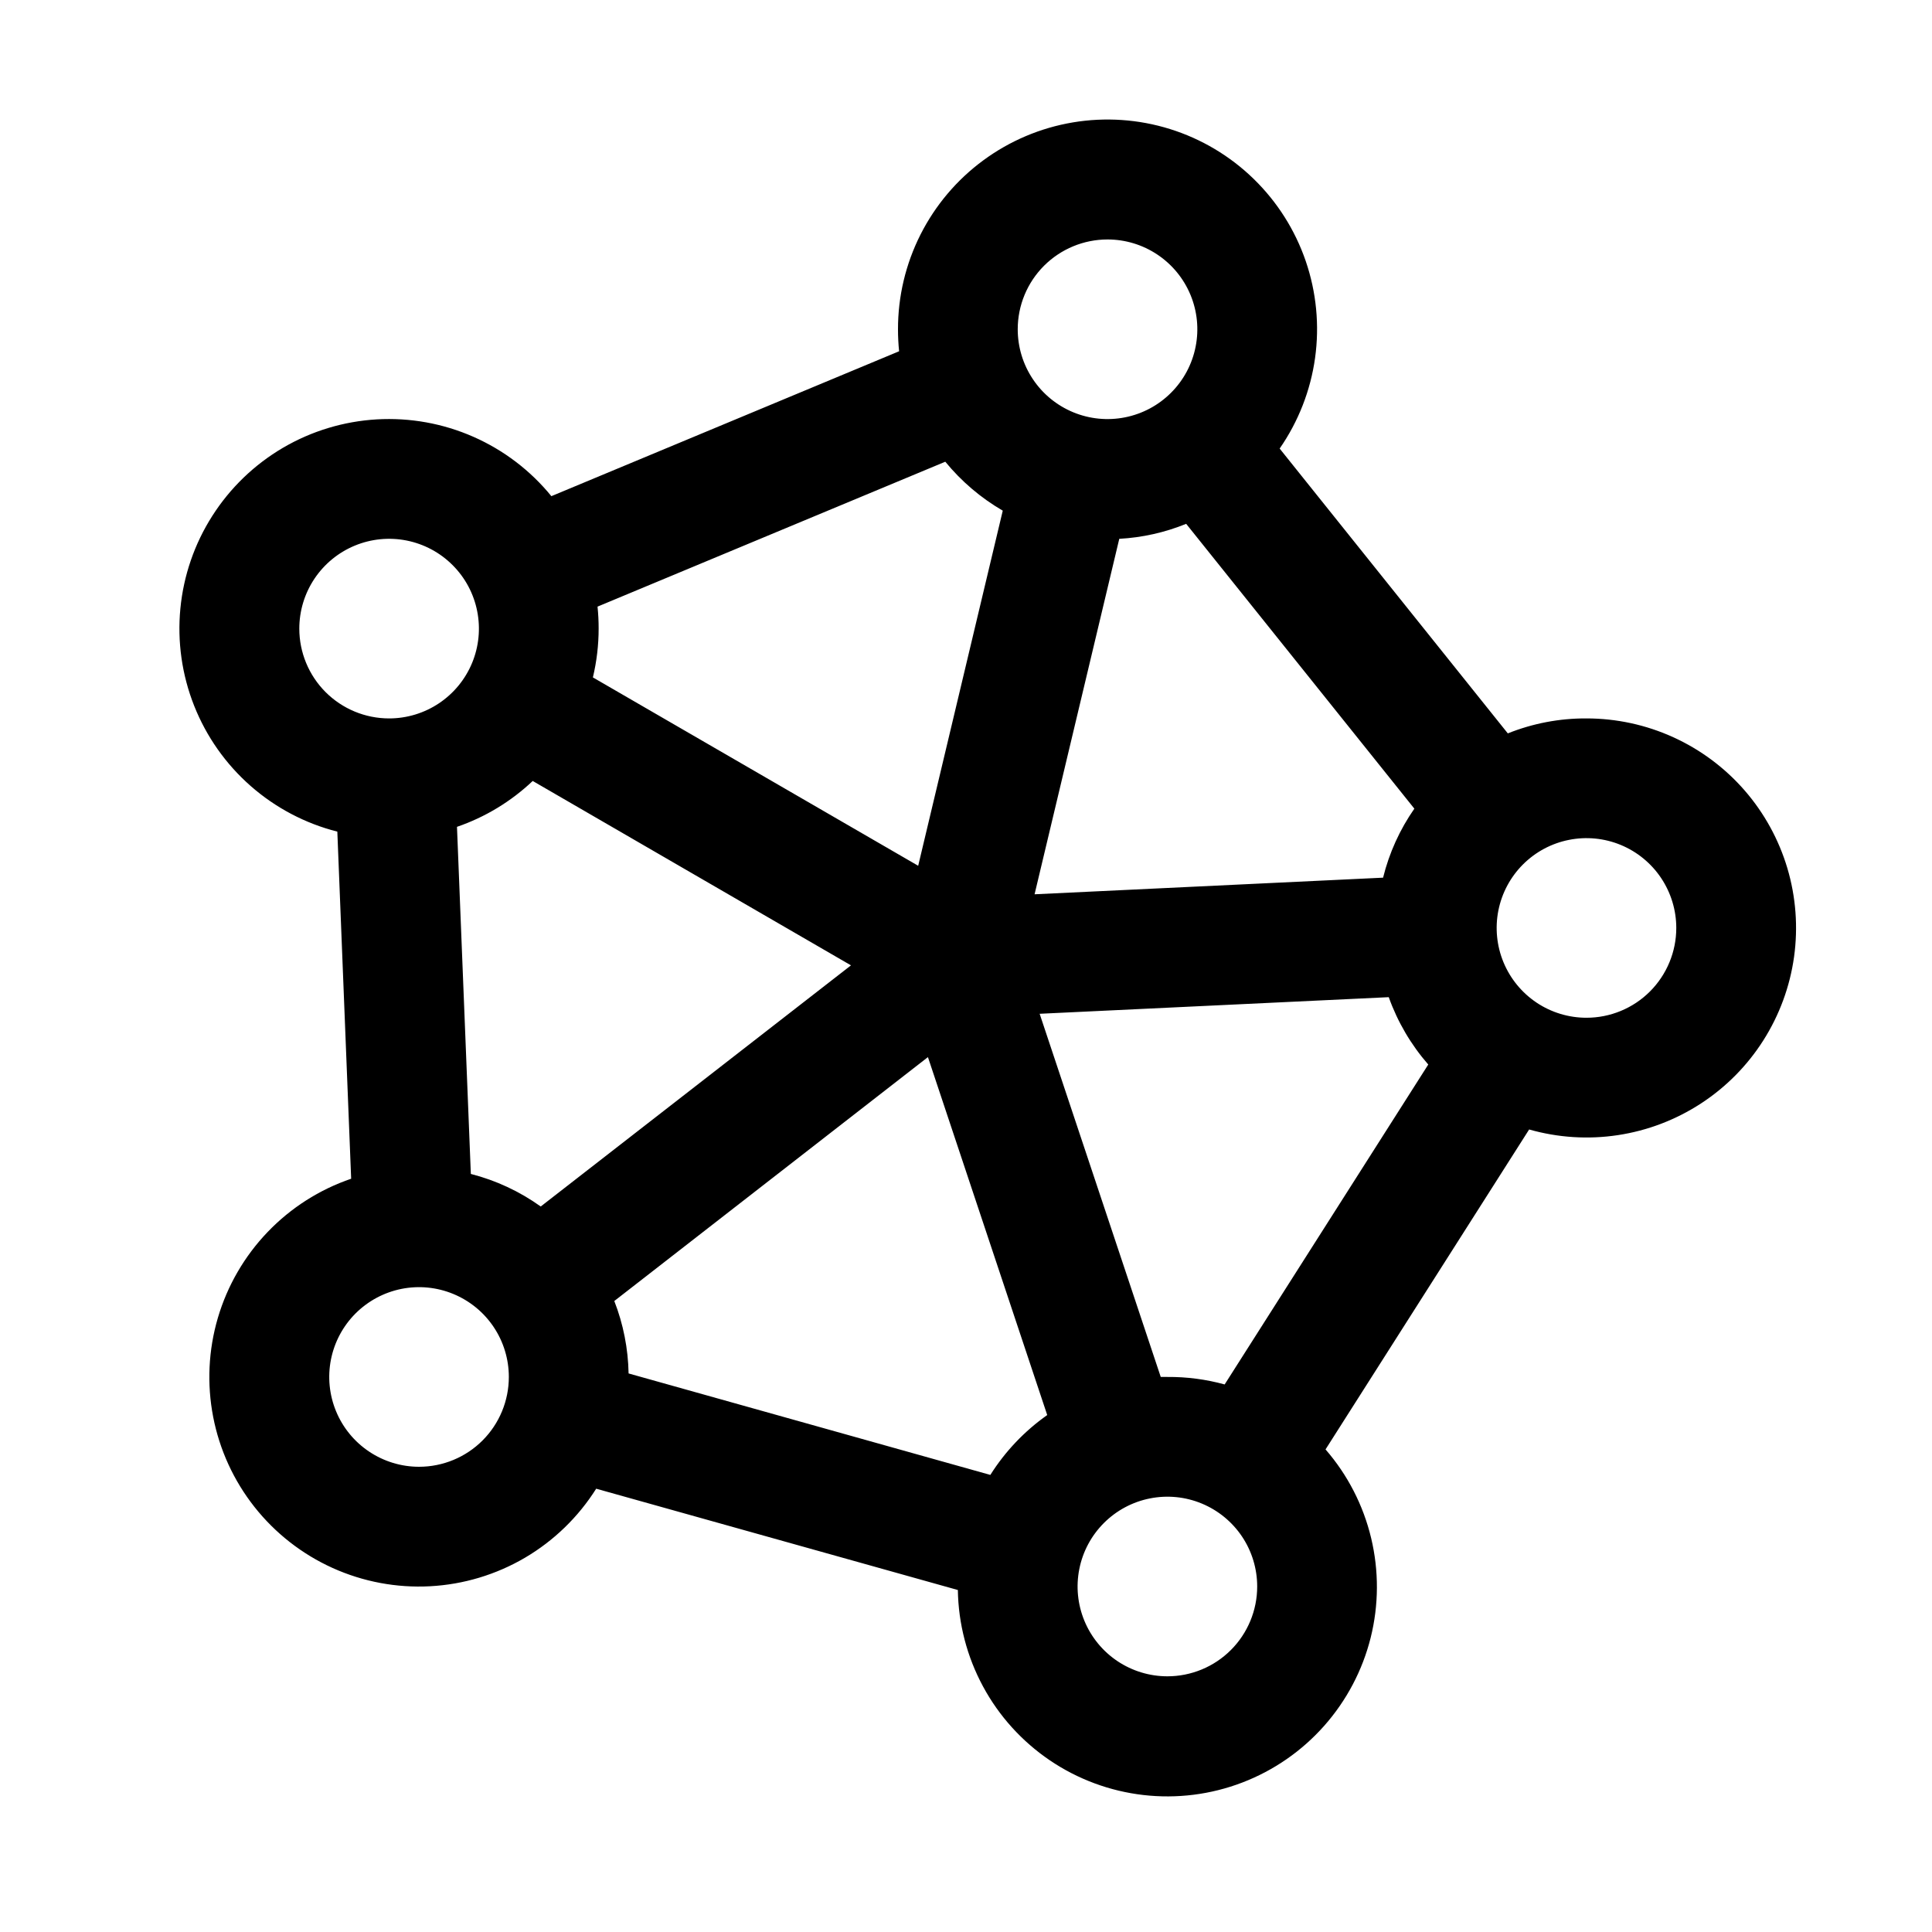 <svg width="75" height="75" viewBox="0 0 75 75" fill="none" xmlns="http://www.w3.org/2000/svg">
<path d="M61.587 27.889C60.541 27.883 59.504 28.081 58.533 28.47L49.676 17.413C50.404 16.364 50.875 15.159 51.051 13.895C51.227 12.63 51.102 11.342 50.688 10.134C50.274 8.927 49.581 7.834 48.666 6.944C47.751 6.053 46.639 5.391 45.421 5.01C44.202 4.629 42.911 4.541 41.652 4.751C40.393 4.962 39.201 5.466 38.173 6.223C37.144 6.979 36.309 7.968 35.733 9.107C35.158 10.247 34.858 11.506 34.86 12.782C34.86 13.068 34.874 13.353 34.903 13.636L21.404 19.261C20.59 18.263 19.552 17.473 18.374 16.955C17.196 16.437 15.912 16.206 14.627 16.28C13.342 16.355 12.094 16.733 10.983 17.384C9.873 18.036 8.934 18.941 8.242 20.026C7.549 21.111 7.125 22.344 7.002 23.625C6.879 24.907 7.062 26.198 7.536 27.395C8.01 28.592 8.761 29.659 9.727 30.509C10.694 31.359 11.848 31.967 13.095 32.284L13.632 45.758C12.401 46.178 11.288 46.888 10.388 47.828C9.488 48.767 8.826 49.909 8.458 51.157C8.09 52.406 8.028 53.724 8.275 55.002C8.522 56.279 9.072 57.479 9.879 58.5C10.686 59.521 11.726 60.333 12.912 60.869C14.098 61.404 15.396 61.648 16.695 61.578C17.994 61.509 19.258 61.129 20.381 60.47C21.503 59.81 22.45 58.892 23.144 57.791L37.184 61.724C37.204 63.032 37.539 64.317 38.161 65.468C38.782 66.619 39.673 67.603 40.756 68.337C41.84 69.071 43.084 69.532 44.384 69.682C45.684 69.832 47.001 69.667 48.223 69.199C49.445 68.732 50.536 67.976 51.404 66.997C52.272 66.018 52.891 64.844 53.209 63.575C53.526 62.305 53.532 60.978 53.227 59.706C52.922 58.433 52.315 57.253 51.457 56.266L59.361 43.846C60.48 44.165 61.654 44.24 62.804 44.066C63.955 43.892 65.054 43.473 66.029 42.838C67.004 42.203 67.831 41.367 68.454 40.385C69.078 39.403 69.484 38.298 69.645 37.146C69.805 35.994 69.717 34.821 69.386 33.706C69.054 32.591 68.488 31.56 67.724 30.682C66.96 29.805 66.017 29.102 64.958 28.62C63.9 28.138 62.75 27.889 61.587 27.889ZM45.318 53.453H45.06L40.359 39.355L53.911 38.71C54.254 39.67 54.774 40.557 55.445 41.325L47.541 53.744C46.817 53.545 46.069 53.447 45.318 53.453ZM18.278 45.572L17.74 32.098C18.836 31.721 19.838 31.114 20.68 30.317L33.035 37.475L20.991 46.836C20.172 46.25 19.253 45.822 18.278 45.572ZM43.45 20.917C44.342 20.868 45.22 20.672 46.047 20.335L54.905 31.392C54.34 32.203 53.928 33.111 53.691 34.071L40.162 34.716L43.45 20.917ZM23.847 50.505L36.022 41.037L40.653 54.932C39.771 55.554 39.02 56.344 38.445 57.256L24.402 53.317C24.384 52.354 24.197 51.402 23.847 50.505ZM42.994 9.296C43.684 9.296 44.358 9.501 44.931 9.884C45.504 10.267 45.951 10.811 46.215 11.448C46.479 12.085 46.548 12.786 46.413 13.462C46.279 14.139 45.947 14.76 45.459 15.247C44.972 15.735 44.35 16.067 43.674 16.201C42.998 16.336 42.297 16.267 41.66 16.003C41.023 15.739 40.478 15.292 40.096 14.719C39.712 14.146 39.508 13.472 39.508 12.782C39.508 11.858 39.875 10.971 40.529 10.317C41.183 9.664 42.069 9.296 42.994 9.296ZM36.696 17.924C37.32 18.686 38.076 19.329 38.927 19.824L35.644 33.609L23.016 26.297C23.164 25.676 23.239 25.041 23.239 24.403C23.24 24.117 23.225 23.832 23.196 23.549L36.696 17.924ZM11.619 24.403C11.619 23.713 11.824 23.039 12.207 22.466C12.59 21.893 13.134 21.446 13.771 21.182C14.408 20.918 15.109 20.849 15.785 20.983C16.462 21.118 17.083 21.45 17.57 21.938C18.058 22.425 18.39 23.046 18.524 23.723C18.659 24.399 18.59 25.1 18.326 25.737C18.062 26.374 17.615 26.918 17.042 27.301C16.469 27.684 15.795 27.889 15.105 27.889C14.181 27.889 13.294 27.521 12.64 26.868C11.986 26.214 11.619 25.327 11.619 24.403ZM16.267 56.94C15.578 56.94 14.904 56.735 14.331 56.352C13.757 55.969 13.31 55.425 13.047 54.788C12.783 54.151 12.714 53.45 12.848 52.773C12.983 52.097 13.315 51.476 13.802 50.988C14.29 50.501 14.911 50.169 15.587 50.034C16.264 49.9 16.964 49.969 17.601 50.233C18.238 50.497 18.783 50.943 19.166 51.517C19.549 52.09 19.753 52.764 19.753 53.453C19.753 54.378 19.386 55.265 18.732 55.919C18.079 56.572 17.192 56.94 16.267 56.94ZM45.318 65.074C44.629 65.074 43.955 64.869 43.381 64.486C42.808 64.103 42.361 63.559 42.097 62.922C41.834 62.285 41.764 61.584 41.899 60.908C42.033 60.231 42.366 59.61 42.853 59.123C43.341 58.635 43.962 58.303 44.638 58.169C45.314 58.034 46.015 58.103 46.652 58.367C47.289 58.631 47.834 59.078 48.217 59.651C48.6 60.224 48.804 60.898 48.804 61.588C48.804 62.512 48.437 63.399 47.783 64.053C47.129 64.707 46.243 65.074 45.318 65.074ZM61.587 39.509C60.897 39.509 60.223 39.305 59.65 38.922C59.077 38.538 58.63 37.994 58.366 37.357C58.102 36.72 58.033 36.019 58.167 35.343C58.302 34.667 58.634 34.045 59.121 33.558C59.609 33.07 60.23 32.738 60.907 32.604C61.583 32.469 62.284 32.538 62.921 32.802C63.558 33.066 64.102 33.513 64.485 34.086C64.868 34.66 65.073 35.334 65.073 36.023C65.073 36.947 64.705 37.834 64.052 38.488C63.398 39.142 62.511 39.509 61.587 39.509Z" fill="black"/>
</svg>
